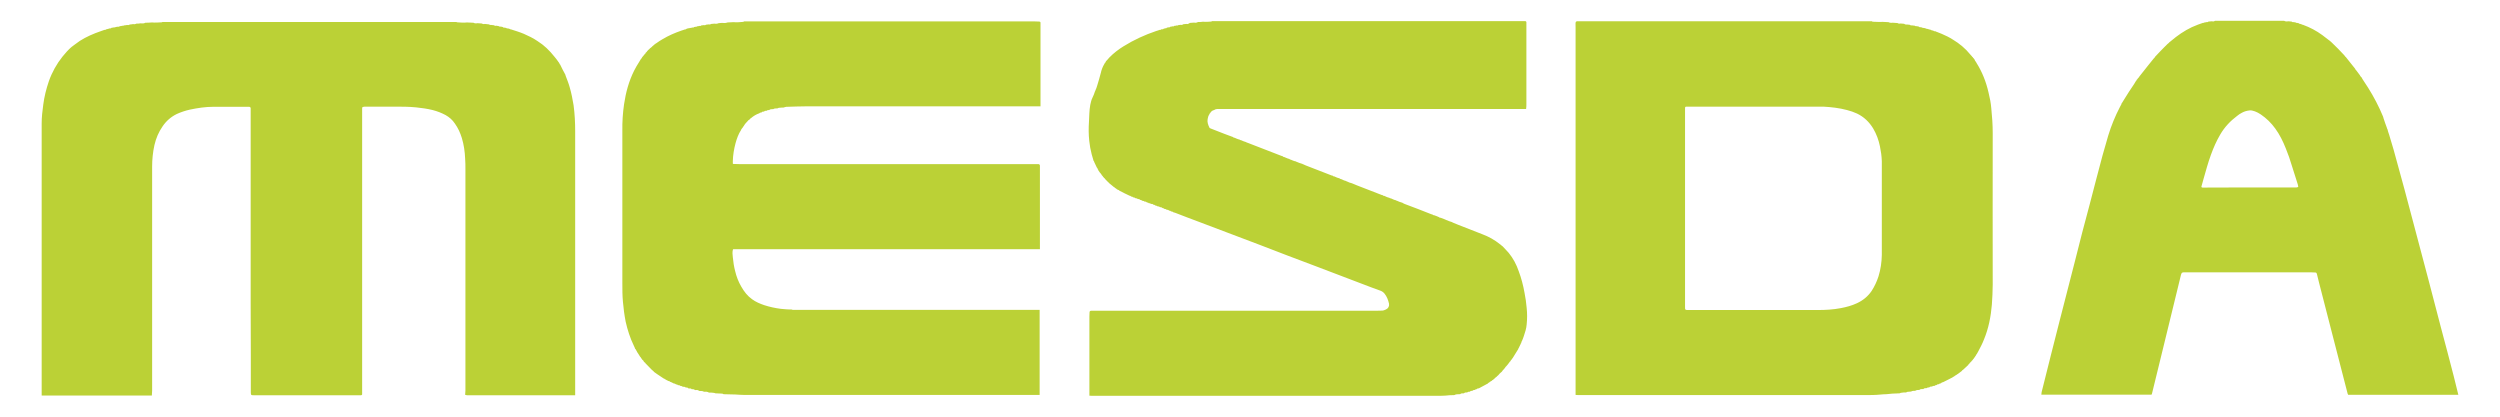 <?xml version="1.0" encoding="UTF-8"?> <svg xmlns="http://www.w3.org/2000/svg" viewBox="0 0 300.00 50.00" data-guides="{&quot;vertical&quot;:[],&quot;horizontal&quot;:[]}"><defs></defs><path fill="rgb(187, 209, 54)" stroke="none" fill-opacity="1" stroke-width="1" stroke-opacity="1" color="rgb(51, 51, 51)" fill-rule="evenodd" class="b" title="Path 1" d="M269.954 22.492C271.83 22.492 273.706 22.492 275.581 22.492C275.581 22.492 275.685 22.474 275.737 22.456C275.771 22.456 275.788 22.421 275.788 22.386C275.771 22.297 275.754 22.226 275.737 22.137C275.495 21.393 275.253 20.649 275.029 19.904C274.822 19.195 274.58 18.504 274.304 17.831C273.959 16.962 273.562 16.147 273.027 15.42C272.543 14.747 271.974 14.197 271.301 13.736C271.059 13.577 270.835 13.453 270.593 13.364C270.368 13.293 270.127 13.205 269.885 13.258C269.592 13.293 269.298 13.382 269.039 13.524C268.832 13.63 268.642 13.754 268.47 13.896C267.641 14.516 266.934 15.261 266.416 16.165C265.967 16.927 265.622 17.724 265.311 18.575C264.966 19.514 264.707 20.489 264.431 21.446C264.344 21.73 264.276 22.031 264.189 22.315C264.137 22.439 264.189 22.51 264.327 22.51C266.203 22.51 268.079 22.51 269.954 22.492ZM285.99 14.091C286.145 14.534 286.283 14.995 286.456 15.42C286.438 15.456 286.456 15.473 286.49 15.491C286.542 15.704 286.611 15.934 286.697 16.165C287.077 17.387 287.422 18.61 287.75 19.851C288.285 21.765 288.803 23.697 289.304 25.611C289.994 28.252 290.702 30.911 291.409 33.551C291.91 35.483 292.411 37.415 292.928 39.365C293.446 41.279 293.947 43.211 294.447 45.142C294.62 45.887 294.81 46.631 295 47.376C294.793 47.376 294.586 47.376 294.378 47.376C290.391 47.376 286.369 47.376 282.382 47.376C282.181 47.376 281.979 47.376 281.778 47.376C281.778 47.376 281.726 47.269 281.709 47.216C281.105 44.894 280.518 42.573 279.914 40.251C279.379 38.142 278.844 36.05 278.291 33.941C278.222 33.622 278.136 33.303 278.05 32.967C278.05 32.896 278.015 32.842 277.981 32.772C277.963 32.736 277.929 32.701 277.86 32.701C277.704 32.701 277.532 32.683 277.394 32.683C272.262 32.683 267.129 32.683 261.997 32.683C261.997 32.683 261.894 32.701 261.859 32.718C261.842 32.718 261.824 32.754 261.79 32.789C261.686 33.002 261.669 33.232 261.6 33.463C260.91 36.316 260.202 39.187 259.512 42.023C259.08 43.742 258.666 45.462 258.251 47.181C258.251 47.252 258.2 47.305 258.182 47.358C253.884 47.358 249.569 47.358 245.306 47.358C245.185 47.358 245.081 47.358 244.961 47.358C244.961 47.252 244.978 47.163 244.995 47.057C245.685 44.256 246.411 41.438 247.118 38.638C247.74 36.175 248.378 33.711 249.017 31.247C249.569 29.032 250.139 26.816 250.743 24.601C251.244 22.634 251.779 20.649 252.296 18.681C252.521 17.866 252.762 17.069 252.987 16.271C253.349 15.084 253.815 13.949 254.385 12.85C254.454 12.726 254.506 12.602 254.575 12.496C254.575 12.478 254.575 12.46 254.575 12.443C254.678 12.283 254.782 12.141 254.868 11.982C255.265 11.344 255.662 10.706 256.094 10.085C256.18 9.961 256.249 9.837 256.318 9.713C256.353 9.713 256.387 9.678 256.387 9.607C256.387 9.595 256.387 9.583 256.387 9.572C256.41 9.572 256.433 9.572 256.456 9.572C256.456 9.554 256.456 9.536 256.456 9.518C256.456 9.518 256.56 9.377 256.629 9.306C256.663 9.306 256.698 9.27 256.698 9.217C256.698 9.205 256.698 9.193 256.698 9.181C256.715 9.181 256.733 9.181 256.75 9.181C256.75 9.17 256.75 9.158 256.75 9.146C257.095 8.703 257.44 8.278 257.803 7.817C258.027 7.551 258.251 7.267 258.476 6.984C258.528 6.984 258.528 6.948 258.528 6.913C258.562 6.913 258.562 6.913 258.562 6.878C258.597 6.878 258.614 6.878 258.597 6.824C258.821 6.594 259.028 6.364 259.235 6.151C259.512 5.849 259.839 5.548 260.133 5.247C260.167 5.247 260.185 5.247 260.185 5.212C260.185 5.212 260.219 5.212 260.219 5.158C260.254 5.158 260.288 5.158 260.288 5.105C260.564 4.893 260.823 4.662 261.099 4.449C261.911 3.829 262.774 3.315 263.74 2.961C263.947 2.89 264.137 2.819 264.344 2.748C264.413 2.766 264.465 2.748 264.534 2.695C264.603 2.695 264.655 2.695 264.741 2.659C264.828 2.677 264.949 2.659 265.018 2.588C265.156 2.588 265.294 2.553 265.432 2.553C265.553 2.588 265.674 2.588 265.794 2.5C265.898 2.5 265.984 2.5 266.088 2.5C268.666 2.5 271.243 2.5 273.821 2.5C273.924 2.5 274.028 2.5 274.097 2.5C274.269 2.588 274.425 2.588 274.58 2.553C274.701 2.553 274.856 2.588 274.994 2.588C275.063 2.659 275.167 2.677 275.271 2.659C275.34 2.659 275.409 2.677 275.478 2.695C275.529 2.748 275.581 2.766 275.65 2.748C275.719 2.748 275.788 2.783 275.875 2.801C275.926 2.854 275.978 2.89 276.047 2.872C276.082 2.872 276.134 2.89 276.168 2.907C276.203 2.943 276.272 2.978 276.358 2.978C277.187 3.28 277.963 3.687 278.688 4.219C278.913 4.396 279.154 4.573 279.379 4.751C279.465 4.804 279.534 4.875 279.62 4.928C279.638 4.963 279.655 4.999 279.707 4.999C279.718 5.011 279.73 5.022 279.741 5.034C279.741 5.034 279.758 5.087 279.793 5.087C280.328 5.584 280.829 6.115 281.329 6.647C281.329 6.683 281.329 6.7 281.381 6.7C281.381 6.736 281.398 6.736 281.398 6.736C281.398 6.789 281.416 6.807 281.467 6.807C281.847 7.303 282.227 7.764 282.624 8.26C282.624 8.272 282.624 8.284 282.624 8.295C282.635 8.295 282.647 8.295 282.658 8.295C282.658 8.313 282.658 8.331 282.658 8.348C282.658 8.348 282.71 8.419 282.745 8.437C282.9 8.632 283.055 8.845 283.211 9.057C283.211 9.093 283.211 9.111 283.245 9.128C283.257 9.14 283.268 9.152 283.28 9.164C283.28 9.164 283.28 9.235 283.366 9.252C283.452 9.412 283.539 9.572 283.642 9.713C284.367 10.777 285.023 11.911 285.575 13.098C285.713 13.4 285.851 13.701 285.972 14.002C285.972 14.02 285.972 14.056 286.007 14.073C286.007 14.073 286.007 14.073 285.99 14.091ZM142.794 2.748C142.966 2.748 143.139 2.712 143.294 2.712C143.45 2.748 143.605 2.73 143.76 2.642C143.967 2.642 144.157 2.642 144.364 2.606C144.692 2.642 145.02 2.606 145.348 2.588C145.383 2.588 145.4 2.553 145.435 2.535C145.624 2.535 145.814 2.535 146.021 2.535C158.167 2.535 170.313 2.535 182.459 2.535C182.649 2.535 182.856 2.535 183.029 2.535C183.098 2.535 183.167 2.606 183.167 2.659C183.167 2.801 183.167 2.925 183.167 3.067C183.167 6.204 183.167 9.341 183.167 12.478C183.167 12.673 183.167 12.868 183.132 13.081C170.791 13.081 158.449 13.081 146.108 13.081C146.108 13.081 145.952 13.081 145.866 13.116C145.797 13.134 145.745 13.187 145.693 13.205C145.452 13.258 145.314 13.4 145.193 13.612C145.141 13.63 145.124 13.648 145.124 13.719C145.003 13.896 144.951 14.073 144.917 14.286C144.848 14.64 144.969 14.977 145.124 15.296C145.141 15.367 145.227 15.402 145.331 15.438C145.849 15.633 146.367 15.846 146.919 16.058C147.264 16.2 147.609 16.306 147.972 16.448C148.006 16.501 148.075 16.555 148.127 16.519C148.334 16.608 148.541 16.714 148.749 16.75C148.783 16.803 148.852 16.82 148.921 16.82C149.111 16.909 149.318 16.998 149.525 17.051C149.537 17.063 149.548 17.074 149.56 17.086C149.571 17.086 149.583 17.086 149.594 17.086C149.594 17.086 149.732 17.157 149.819 17.175C151.131 17.671 152.442 18.185 153.754 18.699C153.823 18.717 153.892 18.735 153.927 18.752C153.979 18.805 154.03 18.859 154.099 18.841C154.307 18.912 154.496 19.036 154.721 19.071C154.755 19.124 154.824 19.16 154.893 19.16C155.083 19.231 155.273 19.337 155.515 19.373C155.526 19.384 155.538 19.396 155.549 19.408C155.555 19.408 155.561 19.408 155.567 19.408C155.808 19.514 156.05 19.603 156.309 19.674C156.32 19.686 156.332 19.698 156.343 19.709C156.355 19.709 156.366 19.709 156.378 19.709C156.481 19.745 156.585 19.798 156.689 19.851C157.724 20.259 158.777 20.649 159.796 21.056C159.847 21.074 159.899 21.092 159.951 21.092C159.985 21.145 160.037 21.198 160.106 21.163C160.313 21.251 160.503 21.358 160.728 21.393C160.762 21.446 160.831 21.482 160.9 21.482C161.09 21.553 161.297 21.677 161.504 21.712C161.516 21.724 161.527 21.736 161.539 21.747C161.55 21.747 161.562 21.747 161.573 21.747C161.832 21.872 162.039 21.96 162.298 22.013C162.31 22.025 162.321 22.037 162.333 22.049C162.344 22.049 162.356 22.049 162.367 22.049C162.523 22.12 162.661 22.173 162.833 22.244C163.835 22.634 164.818 23.024 165.802 23.396C165.854 23.413 165.906 23.413 165.94 23.431C165.992 23.484 166.027 23.52 166.113 23.502C166.303 23.591 166.51 23.697 166.717 23.733C166.769 23.786 166.838 23.821 166.907 23.803C167.114 23.892 167.304 23.998 167.511 24.034C167.523 24.046 167.534 24.058 167.546 24.069C167.557 24.069 167.569 24.069 167.58 24.069C167.822 24.176 168.064 24.282 168.305 24.335C168.317 24.347 168.328 24.359 168.34 24.371C168.426 24.406 168.495 24.442 168.564 24.477C169.617 24.867 170.67 25.274 171.74 25.7C171.775 25.718 171.861 25.735 171.913 25.753C171.964 25.788 171.999 25.842 172.085 25.824C172.292 25.895 172.482 25.966 172.672 26.054C172.741 26.108 172.776 26.143 172.862 26.125C173.069 26.214 173.259 26.285 173.466 26.356C173.478 26.367 173.489 26.379 173.501 26.391C173.506 26.391 173.512 26.391 173.518 26.391C173.76 26.497 174.018 26.586 174.26 26.657C174.272 26.669 174.283 26.681 174.295 26.692C174.519 26.781 174.743 26.887 174.985 26.976C175.952 27.366 176.918 27.72 177.885 28.11C178.644 28.394 179.352 28.784 180.008 29.316C180.042 29.351 180.094 29.369 180.129 29.404C180.129 29.439 180.163 29.457 180.198 29.475C180.209 29.475 180.221 29.475 180.232 29.475C180.232 29.475 180.232 29.546 180.284 29.528C180.543 29.812 180.802 30.06 181.044 30.343C181.579 30.999 181.976 31.744 182.252 32.559C182.563 33.392 182.787 34.26 182.942 35.129C183.063 35.731 183.149 36.334 183.201 36.954C183.27 37.61 183.27 38.266 183.201 38.922C183.167 39.418 183.011 39.879 182.856 40.34C182.787 40.534 182.718 40.747 182.614 40.96C182.58 40.977 182.563 41.031 182.563 41.084C182.563 41.119 182.545 41.137 182.545 41.172C182.511 41.208 182.476 41.226 182.476 41.279C182.476 41.297 182.442 41.35 182.442 41.367C182.424 41.403 182.39 41.438 182.39 41.474C182.356 41.509 182.356 41.545 182.356 41.58C182.304 41.58 182.286 41.633 182.286 41.704C182.252 41.704 182.252 41.74 182.252 41.775C182.2 41.793 182.183 41.846 182.183 41.899C181.941 42.271 181.717 42.644 181.492 43.016C181.458 43.016 181.423 43.051 181.423 43.104C181.389 43.104 181.389 43.14 181.389 43.175C181.32 43.175 181.303 43.228 181.285 43.282C181.251 43.317 181.233 43.352 181.216 43.388C181.165 43.406 181.13 43.423 181.13 43.477C181.009 43.654 180.871 43.813 180.716 43.99C180.681 43.99 180.647 44.044 180.647 44.079C180.647 44.079 180.578 44.132 180.578 44.168C180.526 44.239 180.474 44.274 180.44 44.345C180.37 44.363 180.336 44.398 180.336 44.469C180.284 44.469 180.25 44.505 180.25 44.575C180.06 44.717 179.904 44.877 179.749 45.072C179.697 45.089 179.645 45.125 179.628 45.178C179.577 45.231 179.525 45.267 179.456 45.32C179.404 45.32 179.387 45.355 179.369 45.408C179.3 45.462 179.214 45.515 179.162 45.586C179.093 45.586 179.041 45.639 179.024 45.692C178.99 45.692 178.99 45.71 178.955 45.727C178.886 45.727 178.869 45.763 178.851 45.798C178.8 45.798 178.748 45.834 178.731 45.887C178.696 45.887 178.679 45.887 178.662 45.922C178.61 45.922 178.575 45.958 178.558 46.011C178.196 46.206 177.833 46.401 177.471 46.596C177.367 46.596 177.246 46.631 177.195 46.702C177.108 46.702 177.039 46.738 176.97 46.791C176.867 46.791 176.763 46.809 176.694 46.897C176.573 46.897 176.47 46.897 176.383 47.004C176.245 47.004 176.142 47.004 176.072 47.092C176.049 47.092 176.026 47.092 176.004 47.092C175.883 47.092 175.762 47.092 175.675 47.199C175.653 47.199 175.63 47.199 175.607 47.199C175.451 47.199 175.313 47.199 175.209 47.305C175.175 47.305 175.14 47.305 175.106 47.305C174.899 47.305 174.709 47.305 174.519 47.411C174.329 47.411 174.139 47.411 173.932 47.429C173.363 47.5 172.793 47.5 172.241 47.5C163.023 47.5 153.806 47.5 144.589 47.5C140.204 47.5 135.786 47.5 131.367 47.5C131.16 47.5 130.935 47.5 130.728 47.482C130.728 44.315 130.728 41.149 130.728 37.982C130.728 37.805 130.745 37.645 130.745 37.486C130.745 37.362 130.815 37.291 130.935 37.291C131.108 37.291 131.298 37.291 131.47 37.291C142.673 37.291 153.875 37.291 165.077 37.291C165.353 37.291 165.595 37.291 165.854 37.273C166.009 37.273 166.165 37.202 166.32 37.132C166.596 37.008 166.734 36.742 166.683 36.44C166.579 35.997 166.424 35.572 166.13 35.217C165.992 35.058 165.837 34.952 165.647 34.881C165.285 34.739 164.939 34.615 164.577 34.491C162.333 33.64 160.089 32.789 157.828 31.921C155.584 31.088 153.375 30.237 151.131 29.369C148.731 28.465 146.367 27.561 143.967 26.657C143.001 26.285 142 25.93 141.033 25.54C140.947 25.505 140.878 25.505 140.791 25.469C140.739 25.399 140.671 25.381 140.584 25.381C140.567 25.381 140.532 25.363 140.515 25.363C140.463 25.292 140.377 25.274 140.291 25.274C140.222 25.186 140.118 25.168 139.997 25.168C139.997 25.168 139.894 25.062 139.773 25.079C139.773 25.062 139.738 25.044 139.704 25.062C139.652 24.991 139.566 24.956 139.497 24.973C139.428 24.885 139.324 24.849 139.203 24.867C139.117 24.778 139.013 24.761 138.91 24.761C138.824 24.69 138.737 24.672 138.617 24.654C138.565 24.583 138.496 24.566 138.409 24.566C138.34 24.477 138.254 24.459 138.133 24.477C138.133 24.477 137.995 24.371 137.909 24.388C137.892 24.388 137.857 24.353 137.84 24.388C137.788 24.3 137.719 24.282 137.633 24.3C137.564 24.211 137.443 24.176 137.339 24.193C137.287 24.122 137.218 24.105 137.132 24.105C137.132 24.105 137.08 24.069 137.046 24.087C136.994 24.016 136.925 23.981 136.839 23.998C136.752 23.91 136.666 23.874 136.545 23.892C136.459 23.803 136.355 23.786 136.252 23.786C136.2 23.715 136.131 23.697 136.045 23.697C136.01 23.679 135.993 23.662 135.958 23.679C135.906 23.591 135.82 23.591 135.751 23.591C135.682 23.52 135.63 23.484 135.544 23.484C135.13 23.29 134.698 23.077 134.301 22.864C134.267 22.811 134.232 22.776 134.18 22.793C134.163 22.776 134.146 22.758 134.094 22.758C134.06 22.722 134.042 22.687 133.973 22.687C133.956 22.616 133.939 22.598 133.87 22.598C133.87 22.581 133.835 22.563 133.818 22.563C133.783 22.51 133.749 22.474 133.68 22.456C133.49 22.297 133.283 22.12 133.076 21.96C133.076 21.907 133.041 21.889 132.989 21.872C132.984 21.872 132.978 21.872 132.972 21.872C132.972 21.872 132.938 21.783 132.903 21.783C132.782 21.677 132.696 21.553 132.575 21.446C132.575 21.393 132.541 21.358 132.506 21.358C132.495 21.358 132.483 21.358 132.472 21.358C132.472 21.358 132.454 21.251 132.385 21.233C132.351 21.163 132.282 21.074 132.213 21.021C132.213 20.968 132.178 20.915 132.126 20.897C132.126 20.861 132.092 20.844 132.075 20.826C132.075 20.773 132.075 20.755 132.006 20.737C131.936 20.631 131.868 20.525 131.798 20.436C131.798 20.365 131.764 20.33 131.729 20.312C131.729 20.276 131.729 20.241 131.695 20.223C131.695 20.188 131.678 20.135 131.626 20.117C131.522 19.887 131.401 19.656 131.298 19.426C131.298 19.355 131.281 19.337 131.229 19.302C131.143 19.036 131.073 18.788 131.004 18.522C130.866 17.99 130.763 17.441 130.711 16.909C130.625 16.129 130.625 15.367 130.677 14.587C130.711 13.931 130.711 13.258 130.832 12.585C130.901 12.301 130.953 12 131.091 11.734C131.212 11.468 131.332 11.22 131.401 10.954C131.413 10.942 131.424 10.93 131.436 10.918C131.436 10.907 131.436 10.895 131.436 10.883C131.522 10.67 131.626 10.458 131.678 10.227C131.833 9.749 131.954 9.27 132.092 8.774C132.178 8.384 132.316 8.012 132.523 7.675C132.558 7.64 132.558 7.586 132.592 7.533C132.627 7.533 132.679 7.498 132.679 7.445C132.679 7.433 132.679 7.421 132.679 7.409C132.679 7.409 132.731 7.374 132.713 7.356C132.851 7.197 133.007 7.055 133.11 6.913C133.645 6.364 134.232 5.92 134.836 5.548C136.062 4.786 137.374 4.184 138.737 3.723C138.893 3.687 139.013 3.634 139.169 3.581C139.238 3.616 139.29 3.581 139.324 3.528C139.376 3.528 139.411 3.51 139.462 3.51C139.531 3.528 139.6 3.51 139.652 3.439C139.721 3.439 139.79 3.404 139.842 3.386C139.928 3.421 139.98 3.386 140.032 3.315C140.101 3.315 140.153 3.297 140.239 3.28C140.308 3.297 140.377 3.28 140.429 3.209C140.515 3.209 140.636 3.173 140.739 3.155C140.826 3.191 140.86 3.155 140.912 3.102C141.016 3.102 141.137 3.085 141.223 3.049C141.292 3.085 141.361 3.049 141.395 3.014C141.499 3.014 141.603 2.978 141.706 2.978C141.81 3.014 141.913 2.978 142 2.907C142.12 2.907 142.258 2.872 142.397 2.872C142.5 2.907 142.604 2.872 142.673 2.819C142.673 2.819 142.794 2.748 142.794 2.748ZM202.205 36.688C202.205 37.22 202.171 37.202 202.706 37.202C207.861 37.202 213.017 37.202 218.172 37.202C219.104 37.202 220.001 37.149 220.916 36.972C221.572 36.848 222.228 36.671 222.832 36.387C223.557 36.05 224.144 35.572 224.593 34.916C224.938 34.384 225.214 33.8 225.421 33.161C225.68 32.328 225.801 31.46 225.818 30.591C225.818 30.172 225.818 29.753 225.818 29.333C225.818 26.373 225.818 23.413 225.818 20.471C225.818 20.099 225.818 19.727 225.818 19.355C225.801 18.752 225.715 18.15 225.594 17.565C225.439 16.803 225.18 16.094 224.783 15.42C224.299 14.623 223.661 14.02 222.849 13.63C222.452 13.453 222.073 13.311 221.641 13.205C220.709 12.957 219.76 12.85 218.793 12.797C218.379 12.797 217.947 12.797 217.533 12.797C213.701 12.797 209.887 12.797 206.055 12.797C204.95 12.797 203.863 12.797 202.775 12.797C202.62 12.797 202.482 12.797 202.326 12.797C202.274 12.797 202.205 12.868 202.205 12.939C202.205 13.098 202.205 13.276 202.205 13.435C202.205 17.275 202.205 21.115 202.205 24.956C202.205 28.866 202.205 32.777 202.205 36.688ZM236.416 43.494C236.416 43.494 236.33 43.618 236.296 43.672C236.227 43.689 236.209 43.725 236.192 43.796C236.198 43.796 236.204 43.796 236.209 43.796C236.209 43.796 236.106 43.849 236.106 43.884C236.037 43.902 236.002 43.937 236.002 43.99C236.002 43.99 235.916 44.026 235.899 44.079C235.847 44.079 235.812 44.132 235.795 44.185C235.795 44.185 235.691 44.221 235.674 44.274C235.622 44.327 235.571 44.38 235.502 44.416C235.467 44.416 235.45 44.451 235.433 44.505C235.26 44.629 235.087 44.77 234.915 44.894C234.863 44.894 234.828 44.93 234.794 44.983C234.777 44.983 234.742 44.983 234.708 45.019C234.673 45.019 234.639 45.054 234.621 45.089C234.57 45.089 234.518 45.125 234.5 45.178C234.466 45.178 234.449 45.178 234.431 45.213C234.38 45.213 234.345 45.231 234.311 45.284C233.914 45.479 233.534 45.692 233.154 45.869C233.068 45.869 232.999 45.887 232.947 45.976C232.93 45.976 232.895 45.976 232.878 46.011C232.792 46.011 232.723 46.029 232.671 46.1C232.567 46.1 232.464 46.117 232.395 46.206C232.395 46.206 232.222 46.206 232.17 46.295C232.17 46.277 232.119 46.295 232.101 46.312C232.015 46.295 231.929 46.312 231.877 46.365C231.86 46.365 231.842 46.383 231.825 46.383C231.704 46.383 231.601 46.383 231.514 46.489C231.411 46.489 231.29 46.489 231.204 46.578C231.175 46.578 231.146 46.578 231.117 46.578C231.014 46.578 230.893 46.578 230.807 46.684C230.778 46.684 230.749 46.684 230.72 46.684C230.565 46.684 230.444 46.684 230.323 46.791C230.151 46.791 229.978 46.791 229.823 46.897C229.65 46.897 229.478 46.897 229.322 46.986C229.201 46.986 229.046 47.004 228.891 47.021C228.856 47.021 228.787 47.074 228.735 47.092C228.546 47.092 228.373 47.092 228.183 47.128C228.097 47.128 228.028 47.163 227.959 47.199C227.665 47.199 227.389 47.216 227.096 47.234C226.854 47.252 226.612 47.287 226.353 47.305C226.146 47.322 225.922 47.305 225.732 47.34C225.059 47.411 224.403 47.411 223.73 47.411C218.994 47.411 214.259 47.411 209.524 47.411C202.913 47.411 196.302 47.411 189.709 47.411C189.501 47.411 189.277 47.411 189.07 47.393C189.07 47.193 189.07 46.992 189.07 46.791C189.07 32.311 189.07 17.813 189.07 3.35C189.07 2.429 188.949 2.553 189.812 2.553C201.239 2.553 212.666 2.553 224.092 2.553C224.282 2.553 224.455 2.553 224.627 2.553C224.662 2.553 224.679 2.606 224.714 2.606C225.111 2.606 225.508 2.659 225.905 2.624C226.129 2.624 226.371 2.642 226.612 2.659C226.785 2.748 226.975 2.748 227.182 2.73C227.355 2.73 227.51 2.766 227.7 2.766C227.803 2.837 227.941 2.854 228.062 2.819C228.2 2.819 228.338 2.837 228.494 2.854C228.597 2.943 228.735 2.961 228.873 2.943C228.96 2.943 229.081 2.978 229.184 2.978C229.253 3.049 229.357 3.067 229.46 3.049C229.564 3.049 229.667 3.067 229.771 3.085C229.823 3.138 229.875 3.155 229.944 3.138C230.047 3.138 230.151 3.173 230.254 3.191C230.306 3.244 230.358 3.28 230.444 3.262C230.496 3.262 230.582 3.28 230.651 3.297C230.686 3.35 230.755 3.368 230.824 3.35C230.893 3.368 230.979 3.386 231.031 3.386C231.083 3.421 231.152 3.457 231.221 3.457C231.29 3.457 231.359 3.492 231.411 3.492C231.428 3.528 231.463 3.546 231.514 3.528C231.566 3.546 231.635 3.581 231.721 3.581C231.791 3.652 231.825 3.67 231.894 3.652C231.929 3.67 231.963 3.67 232.015 3.687C232.049 3.723 232.119 3.776 232.188 3.74C232.239 3.758 232.274 3.776 232.326 3.776C232.326 3.788 232.326 3.8 232.326 3.811C232.343 3.811 232.36 3.811 232.377 3.811C232.584 3.9 232.792 3.971 232.999 4.059C233.465 4.254 233.931 4.485 234.345 4.751C235.139 5.229 235.847 5.814 236.434 6.541C236.503 6.629 236.589 6.718 236.658 6.789C236.658 6.824 236.658 6.842 236.71 6.842C236.721 6.854 236.733 6.866 236.744 6.878C236.744 6.878 236.762 6.966 236.813 6.966C236.865 7.037 236.917 7.108 236.969 7.179C236.969 7.197 236.969 7.214 236.969 7.232C236.98 7.232 236.992 7.232 237.003 7.232C237.003 7.25 237.003 7.267 237.003 7.285C237.003 7.285 237.038 7.356 237.09 7.391C237.124 7.427 237.141 7.48 237.159 7.516C237.866 8.632 238.332 9.82 238.626 11.113C238.781 11.734 238.902 12.354 238.954 12.992C239.057 13.985 239.126 14.959 239.126 15.952C239.126 22.013 239.109 28.093 239.126 34.154C239.126 34.952 239.075 35.767 239.023 36.564C238.902 38 238.626 39.418 238.073 40.747C237.884 41.243 237.625 41.722 237.383 42.183C237.314 42.289 237.262 42.413 237.193 42.52C237.141 42.537 237.124 42.573 237.124 42.626C237.09 42.626 237.09 42.661 237.09 42.697C237.038 42.714 237.021 42.768 237.003 42.821C236.969 42.856 236.952 42.892 236.917 42.927C236.882 42.927 236.865 42.98 236.865 43.016C236.848 43.016 236.831 43.051 236.813 43.087C236.762 43.087 236.744 43.14 236.727 43.193C236.641 43.246 236.589 43.335 236.537 43.406C236.503 43.406 236.468 43.441 236.468 43.494C236.468 43.494 236.416 43.494 236.416 43.494ZM82.898 3.35C82.985 3.333 83.054 3.315 83.123 3.297C83.192 3.333 83.244 3.297 83.295 3.244C83.365 3.244 83.416 3.226 83.503 3.209C83.572 3.209 83.623 3.209 83.675 3.155C83.779 3.155 83.882 3.12 83.986 3.102C84.055 3.138 84.124 3.102 84.159 3.049C84.262 3.049 84.366 3.031 84.469 3.014C84.573 3.049 84.676 3.014 84.745 2.961C84.849 2.961 84.953 2.925 85.056 2.925C85.16 2.961 85.263 2.925 85.35 2.872C85.47 2.872 85.608 2.854 85.746 2.837C85.902 2.872 86.074 2.854 86.23 2.783C86.402 2.766 86.558 2.748 86.73 2.748C86.92 2.783 87.11 2.766 87.3 2.695C87.524 2.695 87.766 2.677 88.008 2.659C88.405 2.695 88.802 2.659 89.199 2.624C89.216 2.624 89.25 2.588 89.285 2.571C89.475 2.571 89.665 2.571 89.855 2.571C101.304 2.571 112.754 2.571 124.204 2.571C124.376 2.571 124.566 2.571 124.722 2.588C124.79 2.588 124.86 2.642 124.86 2.712C124.86 6.062 124.86 9.412 124.86 12.762C115.47 12.762 106.062 12.762 96.655 12.762C95.93 12.762 95.223 12.797 94.498 12.815C94.394 12.815 94.308 12.815 94.204 12.85C94.153 12.85 94.118 12.886 94.066 12.903C93.859 12.903 93.669 12.921 93.462 12.939C93.393 12.939 93.341 12.992 93.29 13.01C93.1 13.01 92.944 12.992 92.789 13.098C92.76 13.098 92.731 13.098 92.703 13.098C92.564 13.098 92.426 13.098 92.306 13.205C92.202 13.205 92.081 13.205 91.995 13.293C91.978 13.293 91.943 13.293 91.909 13.293C91.84 13.293 91.753 13.293 91.701 13.382C91.667 13.382 91.632 13.382 91.615 13.4C91.529 13.382 91.46 13.4 91.408 13.488C91.356 13.488 91.339 13.488 91.305 13.506C91.235 13.506 91.166 13.524 91.115 13.595C90.752 13.719 90.424 13.914 90.114 14.18C90.062 14.18 90.01 14.233 90.01 14.286C89.941 14.339 89.906 14.374 89.82 14.428C89.785 14.428 89.768 14.445 89.768 14.481C89.561 14.694 89.371 14.889 89.233 15.154C89.181 15.19 89.147 15.225 89.147 15.296C89.095 15.314 89.061 15.349 89.061 15.385C89.026 15.402 89.026 15.438 89.009 15.456C88.957 15.491 88.94 15.527 88.94 15.58C88.612 16.076 88.422 16.625 88.267 17.175C88.077 17.884 87.956 18.61 87.939 19.337C87.939 19.426 87.939 19.497 87.939 19.603C87.939 19.674 87.956 19.692 88.025 19.674C88.232 19.674 88.456 19.692 88.664 19.692C100.643 19.692 112.622 19.692 124.601 19.692C124.704 19.692 124.79 19.762 124.79 19.887C124.79 23.224 124.79 26.562 124.79 29.9C112.576 29.9 100.361 29.9 88.146 29.9C88.146 29.9 88.042 29.9 87.99 29.9C87.99 29.9 87.939 29.953 87.939 29.989C87.87 30.273 87.904 30.574 87.939 30.875C87.99 31.442 88.077 31.992 88.215 32.523C88.37 33.179 88.612 33.817 88.957 34.402C89.302 35.005 89.699 35.519 90.252 35.909C90.683 36.228 91.184 36.44 91.701 36.617C92.357 36.83 93.013 36.972 93.704 37.061C94.118 37.096 94.532 37.149 94.964 37.132C95.033 37.149 95.085 37.185 95.154 37.185C95.361 37.185 95.585 37.185 95.775 37.185C105.291 37.185 114.808 37.185 124.325 37.185C124.463 37.185 124.601 37.185 124.756 37.185C124.756 37.362 124.756 37.521 124.756 37.681C124.756 40.747 124.756 43.813 124.756 46.88C124.756 47.039 124.756 47.216 124.756 47.393C113.076 47.393 101.396 47.393 89.716 47.393C89.578 47.393 89.458 47.393 89.32 47.393C88.957 47.393 88.594 47.358 88.249 47.34C87.766 47.322 87.3 47.305 86.834 47.305C86.782 47.269 86.713 47.252 86.661 47.234C86.385 47.216 86.109 47.199 85.85 47.199C85.798 47.181 85.746 47.145 85.677 47.145C85.47 47.11 85.28 47.11 85.073 47.11C84.883 46.986 84.676 47.004 84.469 47.004C84.314 46.915 84.159 46.915 83.986 46.915C83.957 46.915 83.928 46.915 83.9 46.915C83.779 46.791 83.641 46.791 83.485 46.809C83.457 46.809 83.428 46.809 83.399 46.809C83.278 46.684 83.14 46.702 83.002 46.702C82.933 46.614 82.829 46.596 82.709 46.614C82.68 46.614 82.651 46.614 82.622 46.614C82.536 46.507 82.432 46.489 82.312 46.507C82.225 46.436 82.122 46.401 82.018 46.419C82.001 46.419 81.966 46.383 81.932 46.419C81.88 46.348 81.811 46.312 81.725 46.33C81.707 46.312 81.673 46.312 81.656 46.312C81.587 46.241 81.535 46.224 81.431 46.224C81.414 46.224 81.379 46.206 81.345 46.224C81.293 46.135 81.224 46.117 81.138 46.135C81.034 46.046 80.948 46.011 80.827 46.011C80.793 45.958 80.706 45.922 80.637 45.922C80.585 45.869 80.516 45.816 80.43 45.834C80.378 45.763 80.327 45.727 80.24 45.727C80.223 45.727 80.189 45.692 80.154 45.71C80.137 45.657 80.085 45.639 80.033 45.639C80.033 45.621 79.999 45.603 79.964 45.603C79.947 45.568 79.878 45.532 79.843 45.532C79.809 45.515 79.809 45.497 79.774 45.497C79.74 45.444 79.705 45.426 79.653 45.426C79.533 45.337 79.394 45.267 79.308 45.196C79.015 45.001 78.739 44.824 78.48 44.629C78.48 44.575 78.428 44.54 78.393 44.54C78.376 44.505 78.359 44.505 78.324 44.487C78.324 44.434 78.272 44.398 78.221 44.38C77.962 44.115 77.703 43.849 77.444 43.583C77.444 43.53 77.392 43.477 77.323 43.477C77.289 43.406 77.237 43.37 77.202 43.299C77.202 43.246 77.168 43.211 77.116 43.211C77.082 43.175 77.047 43.14 77.03 43.104C77.013 43.033 76.978 42.998 76.926 42.98C76.926 42.945 76.926 42.927 76.892 42.909C76.892 42.856 76.874 42.839 76.823 42.821C76.702 42.608 76.564 42.413 76.426 42.2C76.426 42.147 76.408 42.094 76.357 42.076C76.357 42.041 76.357 42.023 76.322 42.005C76.322 41.952 76.305 41.899 76.236 41.899C76.201 41.757 76.115 41.616 76.063 41.492C75.614 40.57 75.304 39.595 75.079 38.603C74.924 37.805 74.82 37.008 74.751 36.21C74.682 35.465 74.682 34.739 74.682 33.995C74.682 27.898 74.682 21.801 74.682 15.704C74.665 14.623 74.734 13.559 74.889 12.496C75.097 11.096 75.459 9.749 76.098 8.473C76.287 8.118 76.477 7.764 76.702 7.427C76.788 7.303 76.857 7.179 76.926 7.055C76.978 7.055 76.995 7.019 76.995 6.966C77.007 6.954 77.018 6.942 77.03 6.931C77.035 6.931 77.041 6.931 77.047 6.931C77.047 6.913 77.047 6.895 77.047 6.878C77.151 6.771 77.254 6.647 77.323 6.541C77.358 6.541 77.392 6.505 77.392 6.452C77.404 6.452 77.415 6.452 77.427 6.452C77.427 6.452 77.478 6.399 77.478 6.364C77.478 6.352 77.478 6.34 77.478 6.328C77.478 6.328 77.565 6.275 77.565 6.257C77.582 6.257 77.599 6.257 77.599 6.222C77.634 6.222 77.634 6.186 77.634 6.168C77.72 6.08 77.806 5.974 77.893 5.903C77.927 5.903 77.945 5.903 77.945 5.849C77.979 5.849 77.979 5.832 77.979 5.814C78.014 5.796 78.031 5.761 78.048 5.761C78.065 5.761 78.083 5.761 78.083 5.726C78.117 5.726 78.169 5.69 78.169 5.655C78.175 5.655 78.18 5.655 78.186 5.655C78.186 5.655 78.255 5.601 78.272 5.566C78.359 5.477 78.462 5.389 78.583 5.3C78.618 5.3 78.635 5.3 78.635 5.265C78.647 5.253 78.658 5.241 78.669 5.229C78.669 5.229 78.739 5.229 78.773 5.176C78.998 5.016 79.256 4.839 79.515 4.697C80.223 4.272 81 3.935 81.776 3.67C81.932 3.616 82.07 3.563 82.208 3.528C82.277 3.546 82.346 3.51 82.381 3.457C82.467 3.439 82.519 3.421 82.605 3.386C82.691 3.421 82.726 3.386 82.778 3.35C82.778 3.35 82.898 3.35 82.898 3.35ZM67.83 8.969C67.841 9 67.853 9.031 67.864 9.062C67.864 9.066 67.864 9.071 67.864 9.075C67.866 9.075 67.868 9.075 67.869 9.075C68.048 9.549 68.236 9.997 68.365 10.475C68.572 11.184 68.71 11.911 68.831 12.638C68.969 13.666 69.021 14.694 69.021 15.757C69.021 26.113 69.021 36.47 69.021 46.826C69.021 47.021 69.021 47.234 69.021 47.429C68.814 47.429 68.589 47.429 68.382 47.429C64.418 47.429 60.454 47.429 56.489 47.429C56.351 47.429 56.196 47.429 56.041 47.429C55.971 47.429 55.903 47.393 55.816 47.376C55.816 47.216 55.851 47.039 55.851 46.88C55.851 38.012 55.851 29.144 55.851 20.276C55.851 19.869 55.851 19.444 55.816 19.018C55.782 18.185 55.661 17.352 55.419 16.555C55.229 15.934 54.97 15.367 54.591 14.835C54.297 14.392 53.935 14.073 53.469 13.807C52.968 13.541 52.468 13.347 51.915 13.205C51.277 13.045 50.603 12.957 49.947 12.886C49.067 12.797 48.187 12.797 47.324 12.797C46.185 12.797 45.045 12.797 43.923 12.797C43.803 12.797 43.682 12.797 43.544 12.833C43.544 12.833 43.492 12.868 43.475 12.886C43.475 12.939 43.457 12.992 43.457 13.027C43.457 24.264 43.457 35.501 43.457 46.738C43.457 46.933 43.457 47.11 43.457 47.305C43.457 47.376 43.388 47.429 43.337 47.429C43.164 47.429 43.009 47.429 42.853 47.429C38.722 47.429 34.591 47.429 30.46 47.429C30.149 47.429 30.098 47.429 30.098 47.074C30.098 45.592 30.098 44.109 30.098 42.626C30.098 40.552 30.08 38.461 30.08 36.405C30.08 34.579 30.08 32.754 30.08 30.928C30.08 29.002 30.08 27.076 30.08 25.15C30.08 23.307 30.08 21.446 30.08 19.621C30.08 17.707 30.08 15.792 30.08 13.878C30.08 13.559 30.08 13.276 30.08 12.974C30.08 12.903 30.011 12.833 29.908 12.815C28.475 12.815 27.042 12.815 25.61 12.815C24.66 12.815 23.728 12.957 22.796 13.152C22.244 13.276 21.709 13.453 21.208 13.683C20.518 14.02 19.948 14.516 19.517 15.154C19.033 15.846 18.723 16.59 18.533 17.405C18.343 18.256 18.256 19.124 18.256 19.993C18.256 28.949 18.256 37.905 18.256 46.862C18.256 47.074 18.222 47.269 18.222 47.464C18.084 47.464 17.946 47.464 17.791 47.464C13.677 47.464 9.563 47.464 5.449 47.464C5.294 47.464 5.156 47.464 5 47.464C5 47.287 5 47.128 5 46.968C5 36.251 5 25.534 5 14.818C5 14.056 5.087 13.311 5.19 12.567C5.311 11.61 5.553 10.653 5.863 9.749C6.243 8.668 6.795 7.675 7.503 6.789C7.658 6.594 7.831 6.399 8.021 6.186C8.194 6.009 8.349 5.832 8.539 5.672C8.55 5.672 8.562 5.672 8.573 5.672C8.573 5.66 8.573 5.649 8.573 5.637C8.573 5.637 8.625 5.619 8.625 5.601C8.659 5.601 8.694 5.584 8.694 5.548C9.005 5.335 9.281 5.123 9.574 4.91C10.351 4.414 11.214 4.042 12.094 3.74C12.25 3.687 12.405 3.634 12.543 3.581C12.612 3.616 12.681 3.581 12.716 3.528C12.785 3.51 12.871 3.492 12.94 3.475C12.975 3.492 13.009 3.475 13.027 3.439C13.078 3.439 13.147 3.421 13.199 3.404C13.285 3.421 13.337 3.386 13.389 3.333C13.492 3.333 13.596 3.297 13.717 3.28C13.786 3.315 13.855 3.28 13.872 3.244C13.959 3.244 14.028 3.209 14.097 3.209C14.2 3.226 14.304 3.209 14.39 3.138C14.476 3.138 14.597 3.12 14.701 3.085C14.77 3.12 14.822 3.085 14.873 3.049C15.011 3.049 15.132 3.014 15.27 2.996C15.391 3.031 15.477 3.014 15.564 2.943C15.702 2.943 15.823 2.907 15.978 2.89C16.099 2.925 16.237 2.907 16.358 2.837C16.53 2.837 16.686 2.837 16.858 2.801C17.066 2.819 17.255 2.837 17.445 2.73C17.721 2.73 17.963 2.712 18.239 2.695C18.619 2.73 19.016 2.695 19.413 2.677C19.43 2.677 19.465 2.642 19.499 2.642C19.672 2.642 19.845 2.642 20.034 2.642C31.432 2.642 42.83 2.642 54.228 2.642C54.418 2.642 54.591 2.642 54.763 2.642C54.798 2.642 54.832 2.677 54.849 2.677C55.246 2.695 55.644 2.748 56.023 2.695C56.3 2.695 56.558 2.73 56.817 2.73C56.973 2.819 57.128 2.819 57.301 2.783C57.473 2.783 57.646 2.801 57.818 2.819C57.922 2.89 58.06 2.907 58.181 2.872C58.336 2.89 58.509 2.907 58.681 2.925C58.768 2.996 58.871 3.014 58.975 2.996C59.078 2.996 59.182 3.014 59.286 3.031C59.355 3.102 59.458 3.12 59.562 3.085C59.665 3.102 59.769 3.12 59.855 3.138C59.907 3.191 59.976 3.209 60.045 3.191C60.149 3.191 60.252 3.226 60.339 3.244C60.39 3.315 60.459 3.333 60.528 3.315C60.597 3.315 60.666 3.333 60.736 3.35C60.804 3.404 60.856 3.439 60.925 3.404C60.994 3.421 61.063 3.439 61.133 3.457C61.184 3.51 61.253 3.528 61.322 3.528C61.823 3.687 62.358 3.847 62.859 4.059C63.428 4.308 63.98 4.573 64.498 4.928C65.292 5.424 65.948 6.062 66.535 6.807C66.691 6.984 66.846 7.197 66.984 7.391C66.984 7.403 66.984 7.415 66.984 7.427C66.995 7.427 67.007 7.427 67.018 7.427C67.07 7.533 67.122 7.604 67.174 7.693C67.174 7.705 67.174 7.716 67.174 7.728C67.185 7.728 67.197 7.728 67.208 7.728C67.415 8.171 67.64 8.597 67.864 9.004C67.864 9.016 67.864 9.028 67.864 9.04C67.864 9.04 67.83 8.969 67.83 8.969ZM67.869 9.075C67.868 9.071 67.866 9.066 67.864 9.062C67.864 9.054 67.864 9.047 67.864 9.04C67.864 9.04 67.882 9.075 67.882 9.075C67.877 9.075 67.873 9.075 67.869 9.075Z" id="tSvg1664f2574e7"></path></svg> 